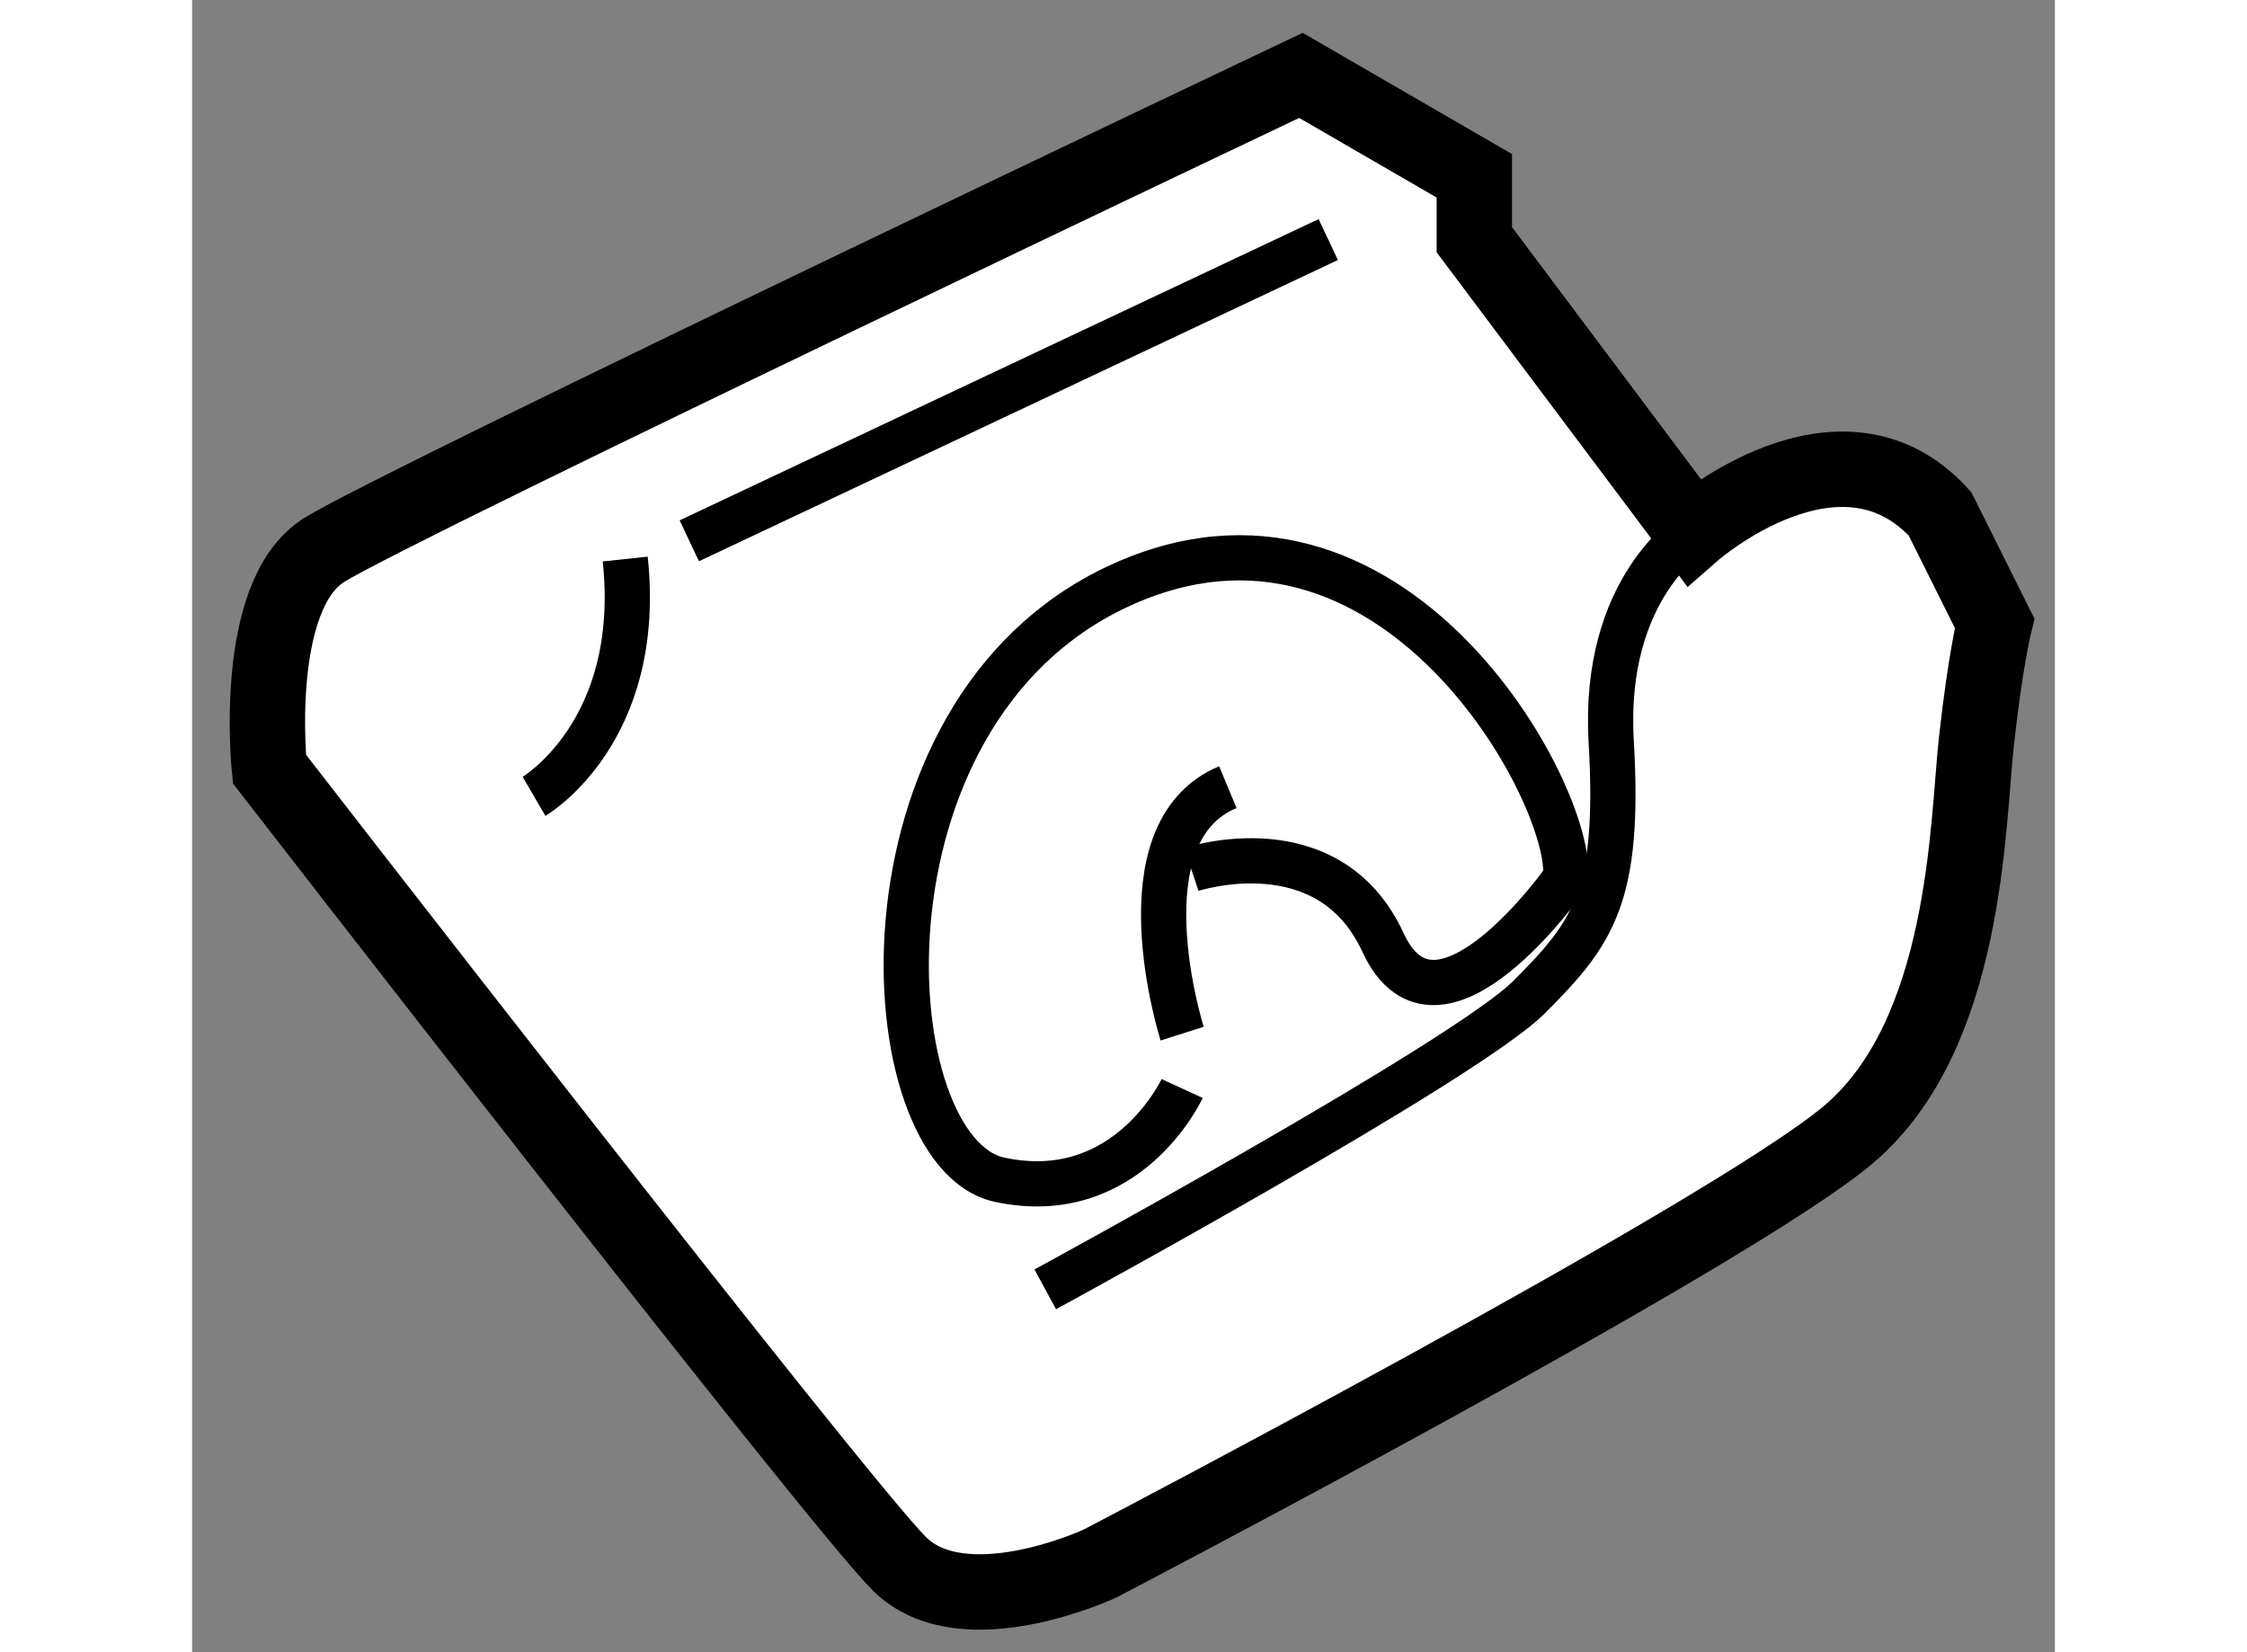 <?xml version="1.0" encoding="utf-8"?>
<!-- Generator: Adobe Illustrator 15.1.0, SVG Export Plug-In . SVG Version: 6.00 Build 0)  -->
<!DOCTYPE svg PUBLIC "-//W3C//DTD SVG 1.1//EN" "http://www.w3.org/Graphics/SVG/1.1/DTD/svg11.dtd">
<svg version="1.1" xmlns="http://www.w3.org/2000/svg" xmlns:xlink="http://www.w3.org/1999/xlink" x="0px" y="0px" width="244.8px"
	 height="180px" viewBox="214.587 126.415 12.356 10.959" enable-background="new 0 0 244.8 180" xml:space="preserve">
	
<rect x="214.587" y="126.415" width="12.356" height="10.959" fill="#808080" stroke="none"/>
	
<g><path fill="#FFFFFF" stroke="#000000" stroke-width="0.5" d="M215.1,131.516c0,0-0.121-1.15,0.363-1.453s6.479-3.148,6.479-3.148
				l1.15,0.666v0.424l1.453,1.938c0,0,0.969-0.848,1.635-0.121l0.363,0.727c0,0-0.061,0.242-0.121,0.787s-0.061,1.938-0.848,2.604
				s-4.965,2.846-4.965,2.846s-0.908,0.424-1.332,0S215.1,131.516,215.1,131.516z"></path><path fill="none" stroke="#000000" stroke-width="0.3" d="M216.855,131.697c0,0,0.727-0.424,0.605-1.574"></path><line fill="none" stroke="#000000" stroke-width="0.3" x1="217.885" y1="130.002" x2="222.123" y2="128.004"></line><path fill="none" stroke="#000000" stroke-width="0.3" d="M224.545,129.941c0,0-0.605,0.363-0.545,1.393s-0.121,1.271-0.545,1.695
				s-3.209,1.938-3.209,1.938"></path><path fill="none" stroke="#000000" stroke-width="0.3" d="M221.154,133.271c0,0-0.424-1.332,0.303-1.635"></path><path fill="none" stroke="#000000" stroke-width="0.3" d="M221.215,132.182c0,0,0.908-0.303,1.271,0.484s1.211-0.424,1.211-0.424
				c0.061-0.545-1.15-2.785-2.967-1.938s-1.635,3.754-0.787,3.936s1.211-0.605,1.211-0.605"></path></g>


</svg>
